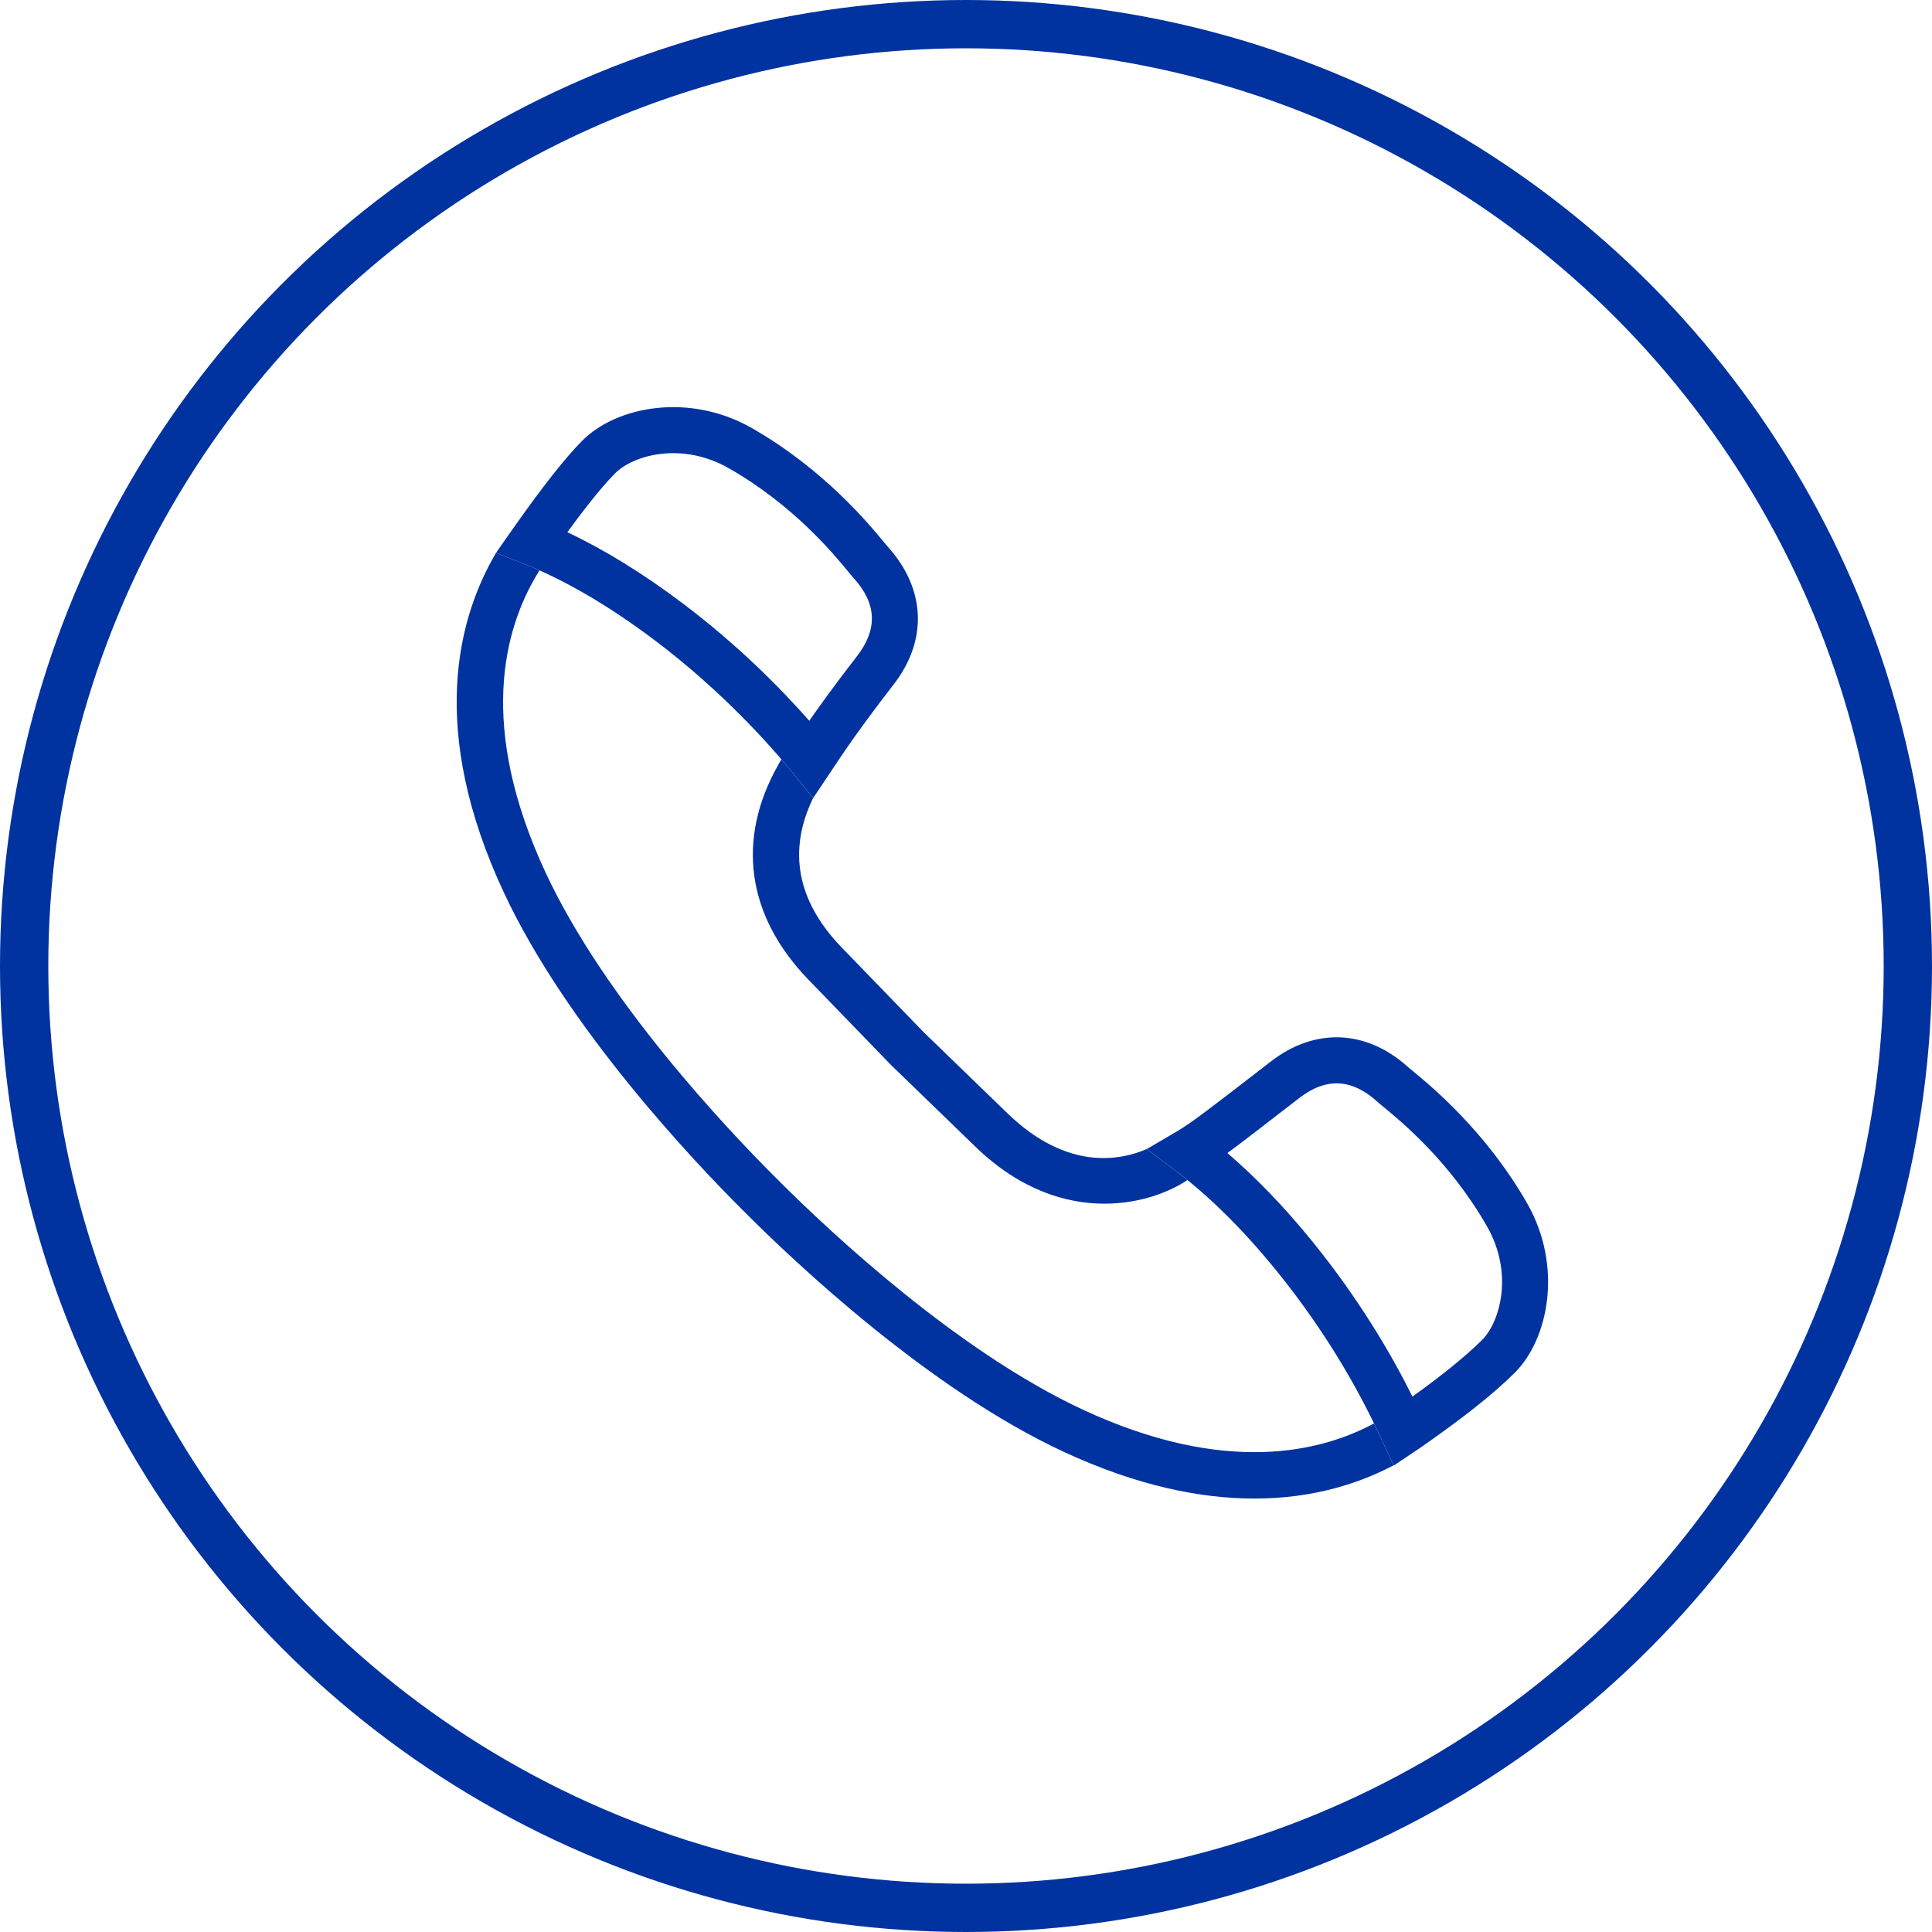 <svg width="40" height="40" viewBox="0 0 40 40" fill="none" xmlns="http://www.w3.org/2000/svg">
<circle cx="20" cy="20" r="19.5" stroke="#0033A0"/>
<g clip-path="url(#clip0_74_12830)">
<path fill-rule="evenodd" clip-rule="evenodd" d="M10.27 11.445L10.835 11.668C10.946 11.712 11.057 11.759 11.169 11.809C11.156 11.831 11.142 11.852 11.129 11.875C10.428 13.032 9.889 15.045 11.296 18.066C12.529 20.711 15.051 23.377 16.078 24.4L16.156 24.478C17.233 25.551 19.834 27.981 22.414 29.183C25.383 30.566 27.373 30.051 28.447 29.47C28.508 29.597 28.566 29.718 28.616 29.831L28.855 30.336C28.179 30.694 27.22 31.026 25.97 31.026C24.871 31.026 23.551 30.77 22.009 30.052C19.225 28.755 16.46 26.141 15.4 25.078C14.338 24.02 11.725 21.255 10.428 18.471C8.866 15.12 9.468 12.81 10.27 11.445ZM16.177 15.721C16.27 15.83 16.356 15.932 16.426 16.019L16.835 16.521C16.306 17.615 16.501 18.652 17.415 19.605L19.122 21.369L20.876 23.067C22.102 24.242 23.192 24.027 23.742 23.79L24.318 24.223C24.407 24.29 24.495 24.36 24.584 24.432C24.222 24.675 23.607 24.921 22.866 24.921C22.069 24.921 21.128 24.637 20.211 23.757L18.444 22.046L16.725 20.27C15.457 18.949 15.241 17.373 16.115 15.831L16.137 15.791C16.15 15.767 16.164 15.745 16.177 15.721Z" fill="#0033A0"/>
<path fill-rule="evenodd" clip-rule="evenodd" d="M25.412 23.873C26.007 24.383 26.595 24.994 27.166 25.697C28.142 26.899 28.811 28.046 29.243 28.915C29.878 28.458 30.362 28.064 30.685 27.742C31.056 27.37 31.345 26.365 30.784 25.386C30.02 24.052 29.022 23.229 28.646 22.919C28.587 22.871 28.544 22.835 28.517 22.81C27.983 22.328 27.454 22.305 26.896 22.736C26.167 23.3 25.724 23.644 25.412 23.873ZM28.858 30.341L28.616 29.831C28.234 28.983 27.544 27.683 26.422 26.302C25.735 25.456 25.027 24.756 24.318 24.223L23.742 23.79L24.364 23.426C24.666 23.25 25.08 22.929 26.31 21.978C27.225 21.27 28.289 21.313 29.154 22.094C29.18 22.117 29.212 22.143 29.256 22.179C29.629 22.487 30.765 23.423 31.616 24.91C32.358 26.206 32.07 27.712 31.363 28.419C30.93 28.852 30.286 29.363 29.394 29.982L28.858 30.341ZM11.746 11.019C12.511 11.379 13.309 11.871 14.127 12.486C15.257 13.338 16.137 14.221 16.755 14.923C16.97 14.613 17.274 14.192 17.744 13.584C18.175 13.027 18.153 12.498 17.675 11.969C17.645 11.937 17.609 11.893 17.561 11.835C17.252 11.46 16.429 10.461 15.094 9.697C14.115 9.136 13.11 9.424 12.739 9.796C12.562 9.972 12.254 10.324 11.746 11.019ZM16.836 16.522L16.427 16.019C15.956 15.44 14.957 14.312 13.55 13.252C12.601 12.537 11.687 12.005 10.835 11.668L10.27 11.445L10.619 10.947C11.226 10.083 11.711 9.467 12.061 9.118C12.768 8.41 14.274 8.123 15.57 8.865C17.057 9.716 17.994 10.852 18.301 11.225C18.337 11.269 18.364 11.302 18.382 11.321C19.167 12.192 19.211 13.255 18.502 14.171C17.785 15.098 17.468 15.575 17.259 15.89L16.836 16.522Z" fill="#0033A0"/>
</g>
<defs>
<clipPath id="clip0_74_12830">
<rect width="30.769" height="30.769" fill="white" transform="translate(5.128 4.103)"/>
</clipPath>
</defs>
</svg>
